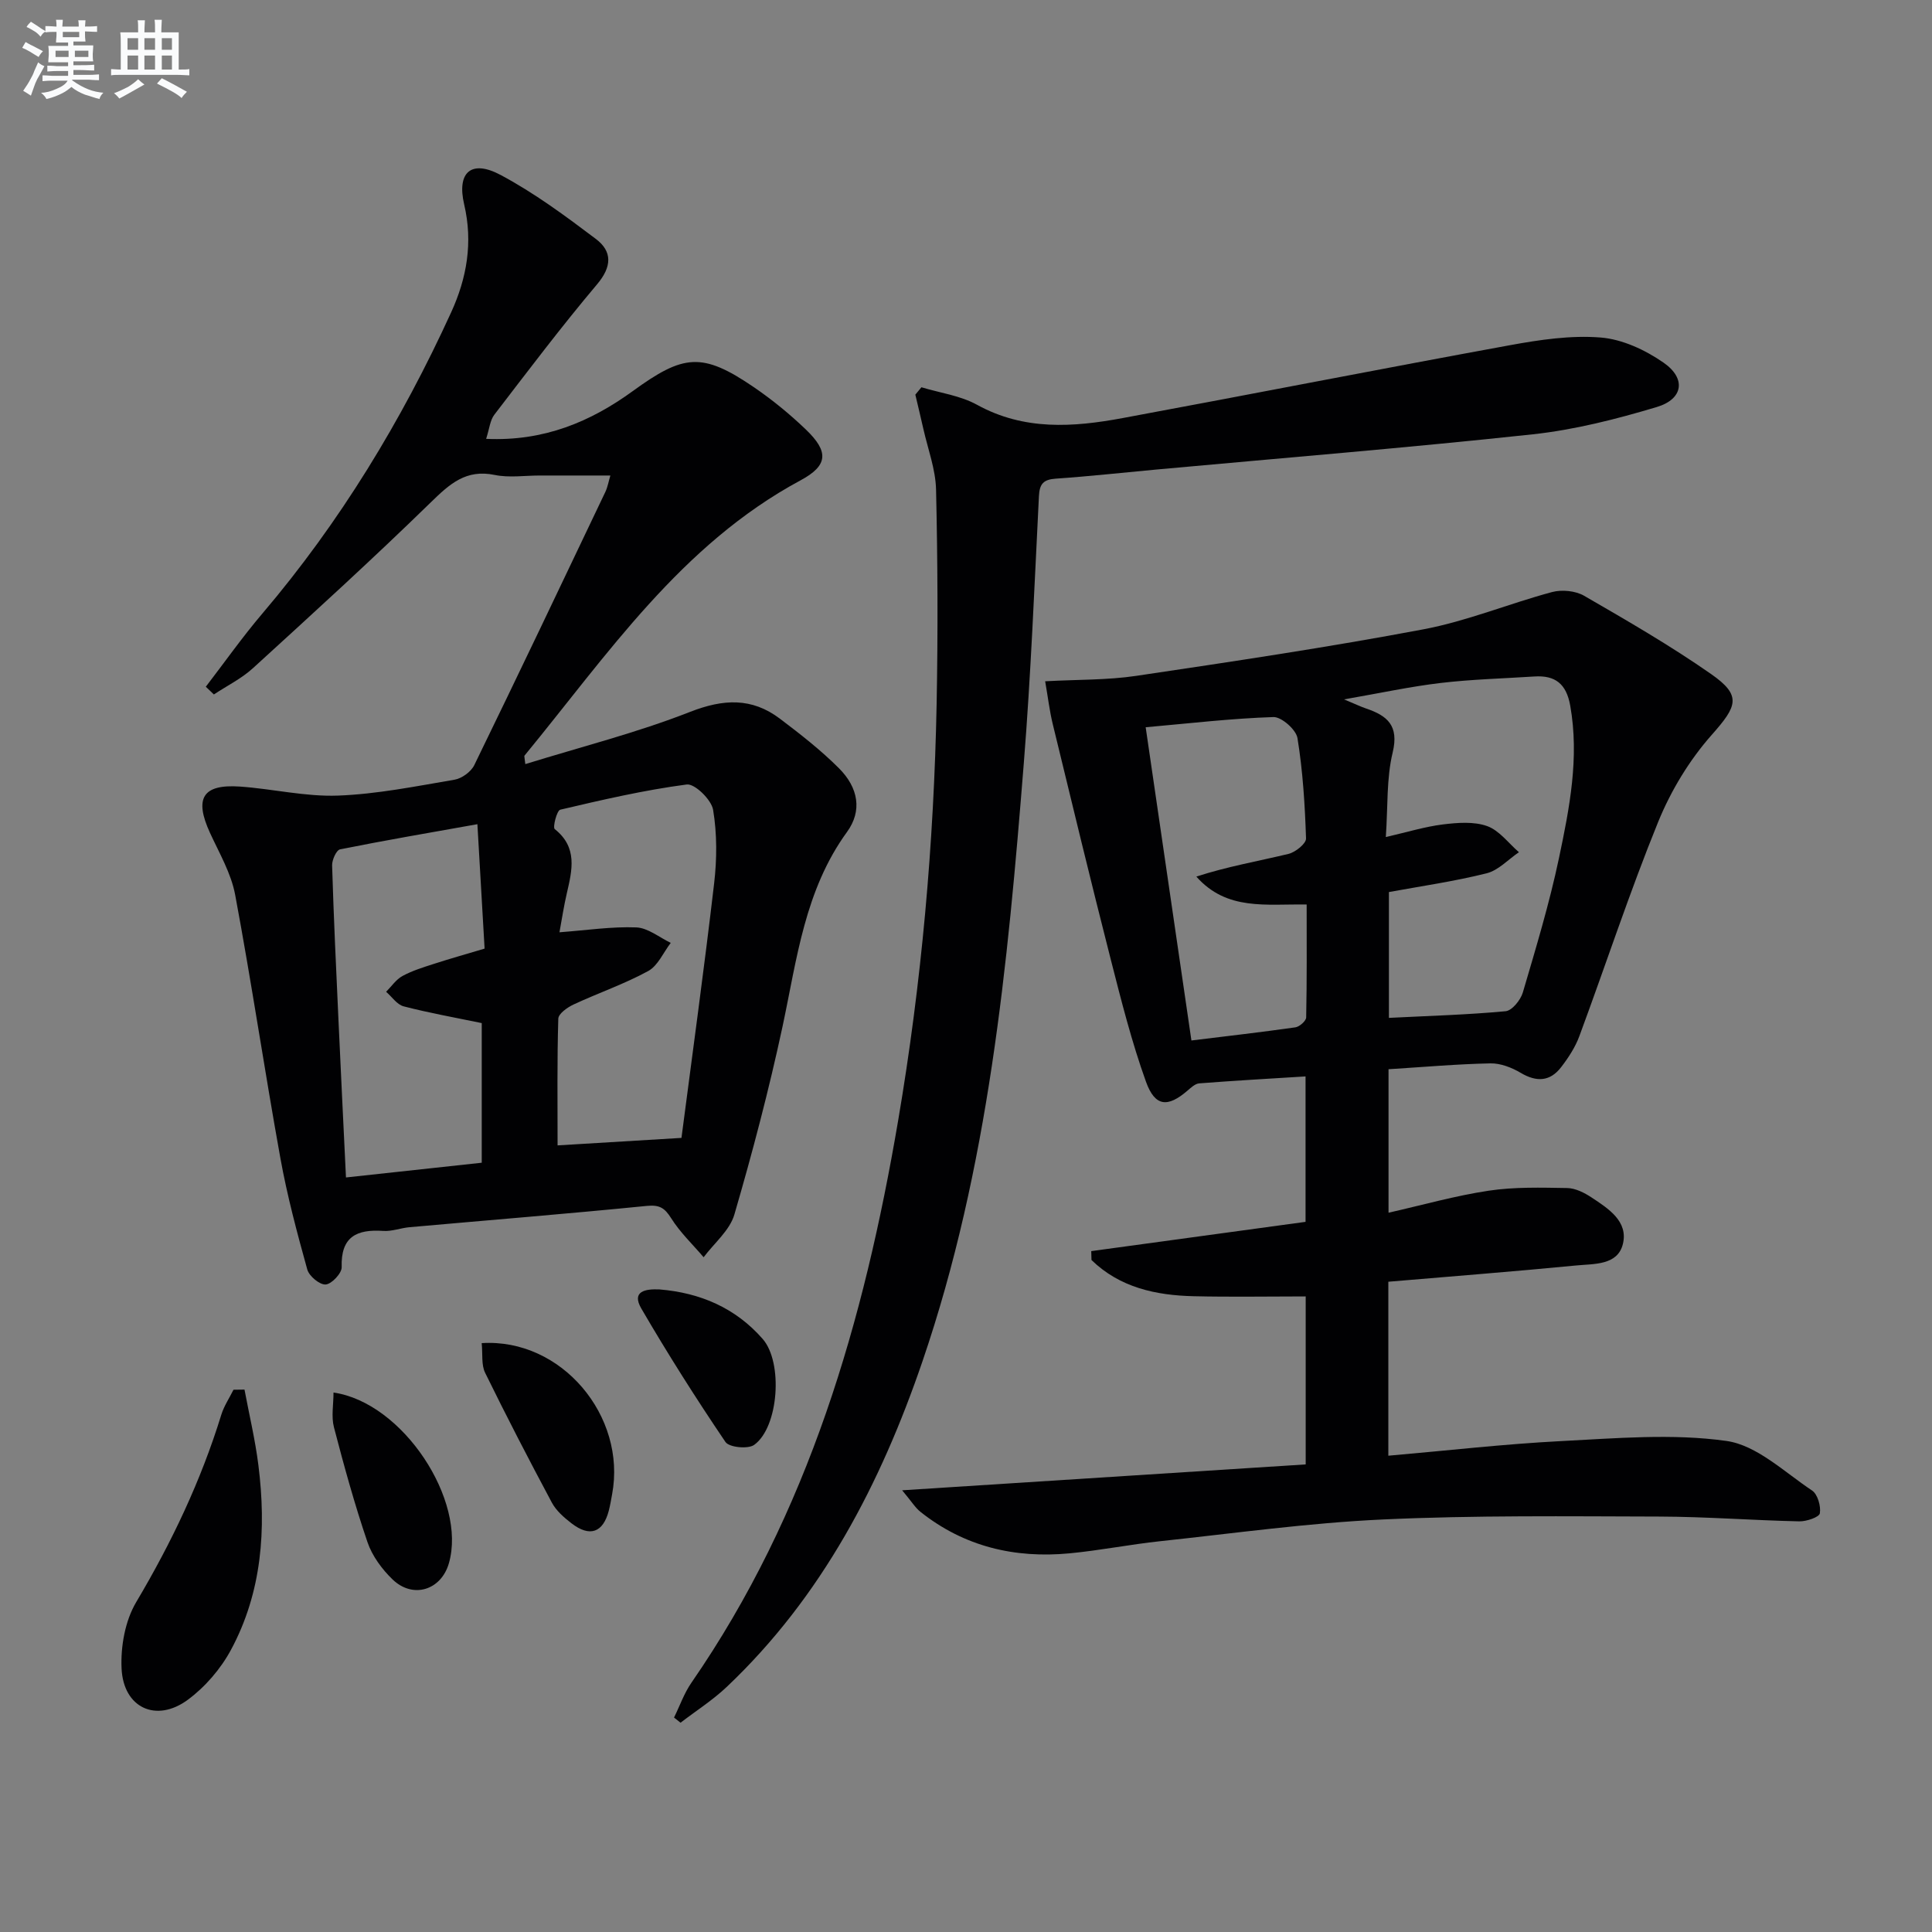 <svg enable-background="new 0 0 400 400" viewBox="0 0 400 400" xmlns="http://www.w3.org/2000/svg"><rect x="0" y="0" width="400" height="400" fill="#808080" stroke="none"/><g fill="#010103"><path d="m186.78 308.55c28.82-1.85 56.08-3.6 83.55-5.36 0-12.27 0-23.89 0-34.78-7.8 0-15.47.14-23.14-.04-7.9-.18-15.35-1.8-21.21-7.5-.02-.61-.03-1.23-.05-1.84 14.78-2.02 29.55-4.04 44.37-6.06 0-10.12 0-19.73 0-30.11-7.56.47-14.79.88-22.02 1.44-.85.07-1.71.89-2.43 1.51-4.08 3.51-6.71 3.36-8.59-1.86-2.96-8.23-5.11-16.78-7.28-25.27-4.14-16.22-8.07-32.5-12.02-48.77-.66-2.7-.98-5.47-1.57-8.86 6.73-.37 12.87-.23 18.85-1.12 19.85-2.95 39.71-5.91 59.43-9.63 9.05-1.7 17.72-5.32 26.66-7.72 2.03-.54 4.84-.27 6.63.76 8.91 5.15 17.86 10.32 26.3 16.21 6.41 4.47 5.4 6.65.15 12.58-4.63 5.22-8.47 11.57-11.11 18.05-5.93 14.58-10.84 29.57-16.31 44.34-.85 2.3-2.26 4.46-3.77 6.42-2.29 2.99-5.08 3.13-8.36 1.19-1.85-1.1-4.18-2.01-6.27-1.97-6.94.14-13.88.76-21.11 1.21v29.71c7-1.58 13.81-3.52 20.75-4.56 5.33-.8 10.82-.64 16.24-.55 1.7.03 3.56.97 5.04 1.95 3.48 2.3 7.64 4.94 6.49 9.64-1.09 4.45-6 4.08-9.65 4.44-12.87 1.25-25.76 2.25-38.91 3.37v36.02c12.09-1.05 23.93-2.42 35.82-3.03 11.39-.58 22.99-1.6 34.17-.03 6.29.88 12 6.45 17.73 10.26 1.16.77 1.87 3.24 1.62 4.73-.13.79-2.76 1.69-4.25 1.66-9.64-.21-19.27-.96-28.91-.99-19.11-.05-38.25-.28-57.32.6-15.41.71-30.75 2.86-46.1 4.5-6.26.67-12.47 1.91-18.74 2.51-11.34 1.08-21.81-1.37-30.88-8.58-1.08-.85-1.84-2.14-3.8-4.47zm100.14-135.25c4.49-1.03 8.11-2.15 11.81-2.61 3.03-.37 6.4-.64 9.16.34 2.52.9 4.42 3.54 6.59 5.41-2.22 1.5-4.25 3.76-6.7 4.37-6.67 1.67-13.52 2.65-20.22 3.88v26.05c8.32-.42 16.27-.64 24.17-1.38 1.33-.13 3.1-2.32 3.56-3.89 2.71-9.21 5.5-18.43 7.48-27.82 2.18-10.35 4.24-20.79 2.33-31.55-.81-4.54-3.11-6.32-7.44-6.04-6.46.42-12.95.58-19.37 1.34-6.28.74-12.49 2.09-20.02 3.4 2.43 1.01 3.46 1.51 4.54 1.88 4.41 1.49 6.87 3.52 5.53 9.11-1.3 5.37-.98 11.13-1.42 17.51zm-40.25 42.12c7.43-.91 14.49-1.72 21.52-2.72.86-.12 2.22-1.33 2.24-2.05.16-7.76.1-15.53.1-23.38-8.41-.14-16.52 1.35-22.84-5.78 6.34-2.07 12.76-3.18 19.08-4.7 1.44-.35 3.66-2.13 3.63-3.19-.23-6.95-.66-13.93-1.77-20.77-.28-1.76-3.3-4.42-4.98-4.37-8.71.28-17.4 1.31-26.45 2.11 3.24 22.24 6.33 43.36 9.47 64.85z"/><path d="m42.61 142.18c3.89-5.06 7.57-10.29 11.7-15.14 16.07-18.9 28.81-39.88 39.1-62.38 3.24-7.09 4.54-14.45 2.69-22.34-1.56-6.68 1.49-9.33 7.54-6.1 6.97 3.71 13.42 8.49 19.74 13.26 3.41 2.58 3.33 5.72.24 9.38-7.39 8.76-14.3 17.92-21.28 27.01-.88 1.15-1.01 2.89-1.69 4.99 11.99.55 21.66-3.57 30.36-9.89 10.49-7.62 14.34-8.12 25.02-.84 3.83 2.61 7.47 5.59 10.82 8.8 4.76 4.57 4.63 7.43-1.09 10.51-24.78 13.33-40.01 36.13-57.18 57.02-.07.09.03.32.18 1.74 11.53-3.57 23.08-6.49 34.08-10.8 6.92-2.71 12.81-3.01 18.65 1.41 4.23 3.2 8.46 6.5 12.2 10.24 4.06 4.06 4.84 8.84 1.68 13.19-8.78 12.08-10.37 26.32-13.35 40.27-2.81 13.1-6.23 26.09-9.98 38.96-.96 3.28-4.18 5.91-6.36 8.83-2.27-2.67-4.87-5.13-6.71-8.06-1.35-2.15-2.41-2.83-5.06-2.57-16.36 1.63-32.75 2.95-49.13 4.41-1.81.16-3.63.89-5.41.77-5.5-.38-8.83 1.17-8.63 7.51.04 1.24-2.07 3.49-3.31 3.58s-3.43-1.73-3.81-3.1c-2.12-7.63-4.18-15.32-5.58-23.11-3.27-18.12-5.97-36.36-9.35-54.46-.83-4.46-3.29-8.64-5.22-12.85-3.28-7.15-1.53-10.1 6.2-9.57 6.78.47 13.56 2.12 20.29 1.87 8.08-.3 16.13-1.93 24.14-3.29 1.52-.26 3.42-1.64 4.09-3.01 9.16-18.8 18.15-37.69 27.14-56.57.48-1.01.67-2.17 1.04-3.4-5.05 0-9.83 0-14.6 0-3.13 0-6.36.5-9.36-.12-5.92-1.22-9.28 1.84-13.17 5.63-12.02 11.73-24.45 23.04-36.86 34.37-2.38 2.17-5.38 3.65-8.1 5.45-.56-.53-1.12-1.06-1.67-1.6zm98.48 93.41c2.28-17.53 4.71-35.08 6.76-52.67.59-5.03.62-10.29-.21-15.26-.35-2.09-3.81-5.46-5.46-5.24-8.81 1.16-17.52 3.18-26.19 5.22-.7.17-1.59 3.65-1.14 4.01 4.77 3.79 3.62 8.47 2.51 13.27-.62 2.65-1.02 5.35-1.53 8.1 5.7-.43 10.82-1.21 15.91-1.01 2.42.1 4.76 2.07 7.13 3.2-1.53 2-2.66 4.74-4.68 5.84-4.93 2.69-10.31 4.53-15.42 6.91-1.29.6-3.15 1.91-3.18 2.95-.26 8.62-.15 17.24-.15 26.23 8.7-.53 16.79-1.02 25.65-1.55zm-42.25-64.95c-9.98 1.78-19.23 3.36-28.43 5.21-.77.15-1.68 2.19-1.65 3.32.32 10.63.82 21.26 1.31 31.89.49 10.75 1.02 21.49 1.56 32.72 9.7-1.05 18.86-2.05 28.11-3.05 0-10.34 0-20.09 0-28.91-5.7-1.18-10.99-2.12-16.18-3.47-1.37-.36-2.42-1.98-3.62-3.01 1.11-1.11 2.05-2.54 3.37-3.26 2.02-1.1 4.28-1.8 6.49-2.51 3.39-1.1 6.82-2.06 10.53-3.17-.49-8.57-.96-16.65-1.49-25.76z"/><path d="m190.77 80.18c3.86 1.17 8.07 1.72 11.52 3.63 9.75 5.37 19.9 4.65 30.13 2.75 26.75-4.95 53.44-10.2 80.2-15.09 6.18-1.13 12.61-2.09 18.79-1.59 4.49.36 9.24 2.58 13.02 5.21 4.71 3.27 4.07 7.54-1.41 9.18-8.38 2.51-17 4.71-25.67 5.65-25.93 2.79-51.93 4.91-77.91 7.29-6.95.64-13.9 1.41-20.86 1.89-2.54.18-3.35 1.06-3.48 3.61-.93 18.43-1.66 36.89-3.13 55.28-3.34 41.91-7.29 83.8-21 123.91-8.63 25.23-20.77 48.65-40.48 67.33-2.92 2.77-6.38 4.97-9.59 7.44-.45-.36-.9-.71-1.35-1.07 1.19-2.41 2.09-5.03 3.6-7.21 24.27-35.13 35.75-74.94 42.8-116.38 4.86-28.56 7.41-57.35 7.97-86.3.28-14.78.22-29.58-.12-44.35-.1-4.21-1.69-8.39-2.63-12.57-.53-2.37-1.11-4.72-1.66-7.08.44-.53.85-1.03 1.26-1.53z"/><path d="m50.62 287.7c.98 5.22 2.22 10.4 2.88 15.66 1.66 13.24.75 26.27-5.68 38.22-2.12 3.94-5.35 7.7-8.95 10.35-6.54 4.81-13.32 1.66-13.7-6.48-.21-4.57.73-9.88 3.03-13.75 7.32-12.33 13.4-25.1 17.62-38.8.56-1.81 1.67-3.45 2.52-5.17.76-.01 1.52-.02 2.28-.03z"/><path d="m99.73 278.08c16.52-1.05 30.03 15.11 27 31.3-.21 1.14-.4 2.29-.69 3.41-1.19 4.53-3.92 5.51-7.7 2.61-1.56-1.2-3.19-2.62-4.09-4.31-4.75-8.88-9.38-17.83-13.81-26.87-.81-1.64-.48-3.82-.71-6.14z"/><path d="m69.05 288.31c14.37 2.07 27.63 22.34 23.89 35.34-1.6 5.57-7.43 7.43-11.66 3.36-2.2-2.12-4.23-4.88-5.2-7.73-2.66-7.81-4.86-15.79-6.94-23.78-.58-2.22-.09-4.71-.09-7.19z"/><path d="m136.52 266.96c8.43.69 15.75 3.81 21.39 10.26 4.24 4.85 3.33 18.26-1.77 21.93-1.27.91-5.18.52-5.94-.6-6.1-9.01-11.94-18.22-17.42-27.63-2.1-3.61.89-4.09 3.74-3.96z"/></g><path d="m6.8 9.5c.6.3 1.3.7 2.1 1.1-.4.4-.7.8-.9 1.2-.7-.4-1.3-.8-1.8-1.1s-1.1-.6-1.6-.8c.2-.4.5-.8.7-1.2.4.2.8.5 1.5.8zm.9 6.9c-.3.6-.5 1.1-.7 1.7s-.4 1.1-.6 1.7c-.6-.4-1.1-.7-1.6-1 .7-1 1.2-1.8 1.5-2.4.3-.5.6-1.1.8-1.7.3-.6.5-1.2.8-1.8.3.3.8.6 1.3.8-.7 1.3-1.2 2.2-1.5 2.7zm.1-11c.4.3 1 .7 1.7 1.1-.5.2-.8.6-1.1 1.1-.5-.6-1-1-1.4-1.2s-.9-.6-1.5-.8c.2-.4.5-.7.9-1.1.5.3.9.6 1.4.9zm10.5 13.1c1 .4 2 .6 3.1.7-.4.4-.7.8-.8 1.3-.9-.2-1.9-.6-3-.9-1-.4-2-.9-2.8-1.6-.5.4-1.1.9-1.9 1.3s-1.9.9-3.3 1.2c-.1-.3-.5-.8-1.1-1.3 1 0 2.1-.3 3.2-.8 1.2-.5 1.9-1 2.3-1.7h-3.2c-.4 0-1 0-2 .1v-1.2c1 0 1.7.1 2 .1h3.3v-1h-2.3c-.2 0-.9 0-2 .1v-1.2c1.2 0 1.9.1 2 .1h2.3v-.8h-4.1c0-.7.1-1.2.1-1.6 0-.5 0-1.1-.1-1.8h4.1v-.7h-2.5c0-.6.1-1.1.1-1.6v-.6h-.5c-.4 0-1 0-1.8.1v-1.3c1.2 0 1.9.1 2.1.1h.2c0-.3 0-.8-.1-1.4h1.4c0 .6-.1 1-.1 1.4h3.4c0-.4 0-.8-.1-1.3h1.5c0 .4-.1.9-.1 1.3.7 0 1.5 0 2.5-.1v1.2c-1 0-1.8-.1-2.5-.1v.6c0 .3 0 .8.1 1.5h-2.5v.8h4.1c0 .8-.1 1.3-.1 1.8s0 1 .1 1.5h-4.1v.8h1.4c.8 0 1.8 0 2.9-.1v1.2c-1 0-1.9-.1-2.8-.1h-1.5v1h3.2c.3 0 1 0 2.1-.1v1.2c-1.1 0-1.8-.1-2.1-.1h-3.4l-.1.1c1.4 1 2.4 1.5 3.4 1.9zm-4.1-6.7v-1.3h-2.7v1.3zm2.2-4.1v-1.1h-3.4v1.1zm1.9 4.1v-1.3h-2.8v1.3z" fill="#fafbfc"/><path d="m37 6.7v2.3 5.4c1 0 1.8 0 2.2-.1v1.3c-.6 0-1.5-.1-2.5-.1h-11.9c-.7 0-1.3 0-1.8.1v-1.3c.5 0 1.1.1 2 .1v-5.2c0-1 0-1.8-.1-2.5h3.7c0-1.3 0-2.1-.1-2.5h1.5c0 .4-.1 1.3-.1 2.5h2.2c0-1.2 0-2.1-.1-2.6h1.5c0 .4-.1 1.3-.1 2.6zm-12.3 13.7c-.3-.4-.7-.8-1.1-1.1 1.1-.4 2.1-.9 2.9-1.3.8-.5 1.5-1 2.1-1.6.4.4.9.8 1.3 1.1-2.5 1.4-4.2 2.4-5.2 2.9zm3.9-10.1v-2.4h-2.2v2.4zm0 4.1v-2.9h-2.2v2.9zm3.5-4.1v-2.4h-2.2v2.4zm0 4.1v-2.9h-2.2v2.9zm.4 2.9 1-1.1c.6.3 1.4.7 2.5 1.3s2 1.1 2.7 1.5c-.4.4-.8.8-1.1 1.3-.8-.8-2.5-1.7-5.1-3zm3.1-7v-2.4h-2.1v2.4zm0 4.1v-2.9h-2.1v2.9z" fill="#fafbfc"/></svg>